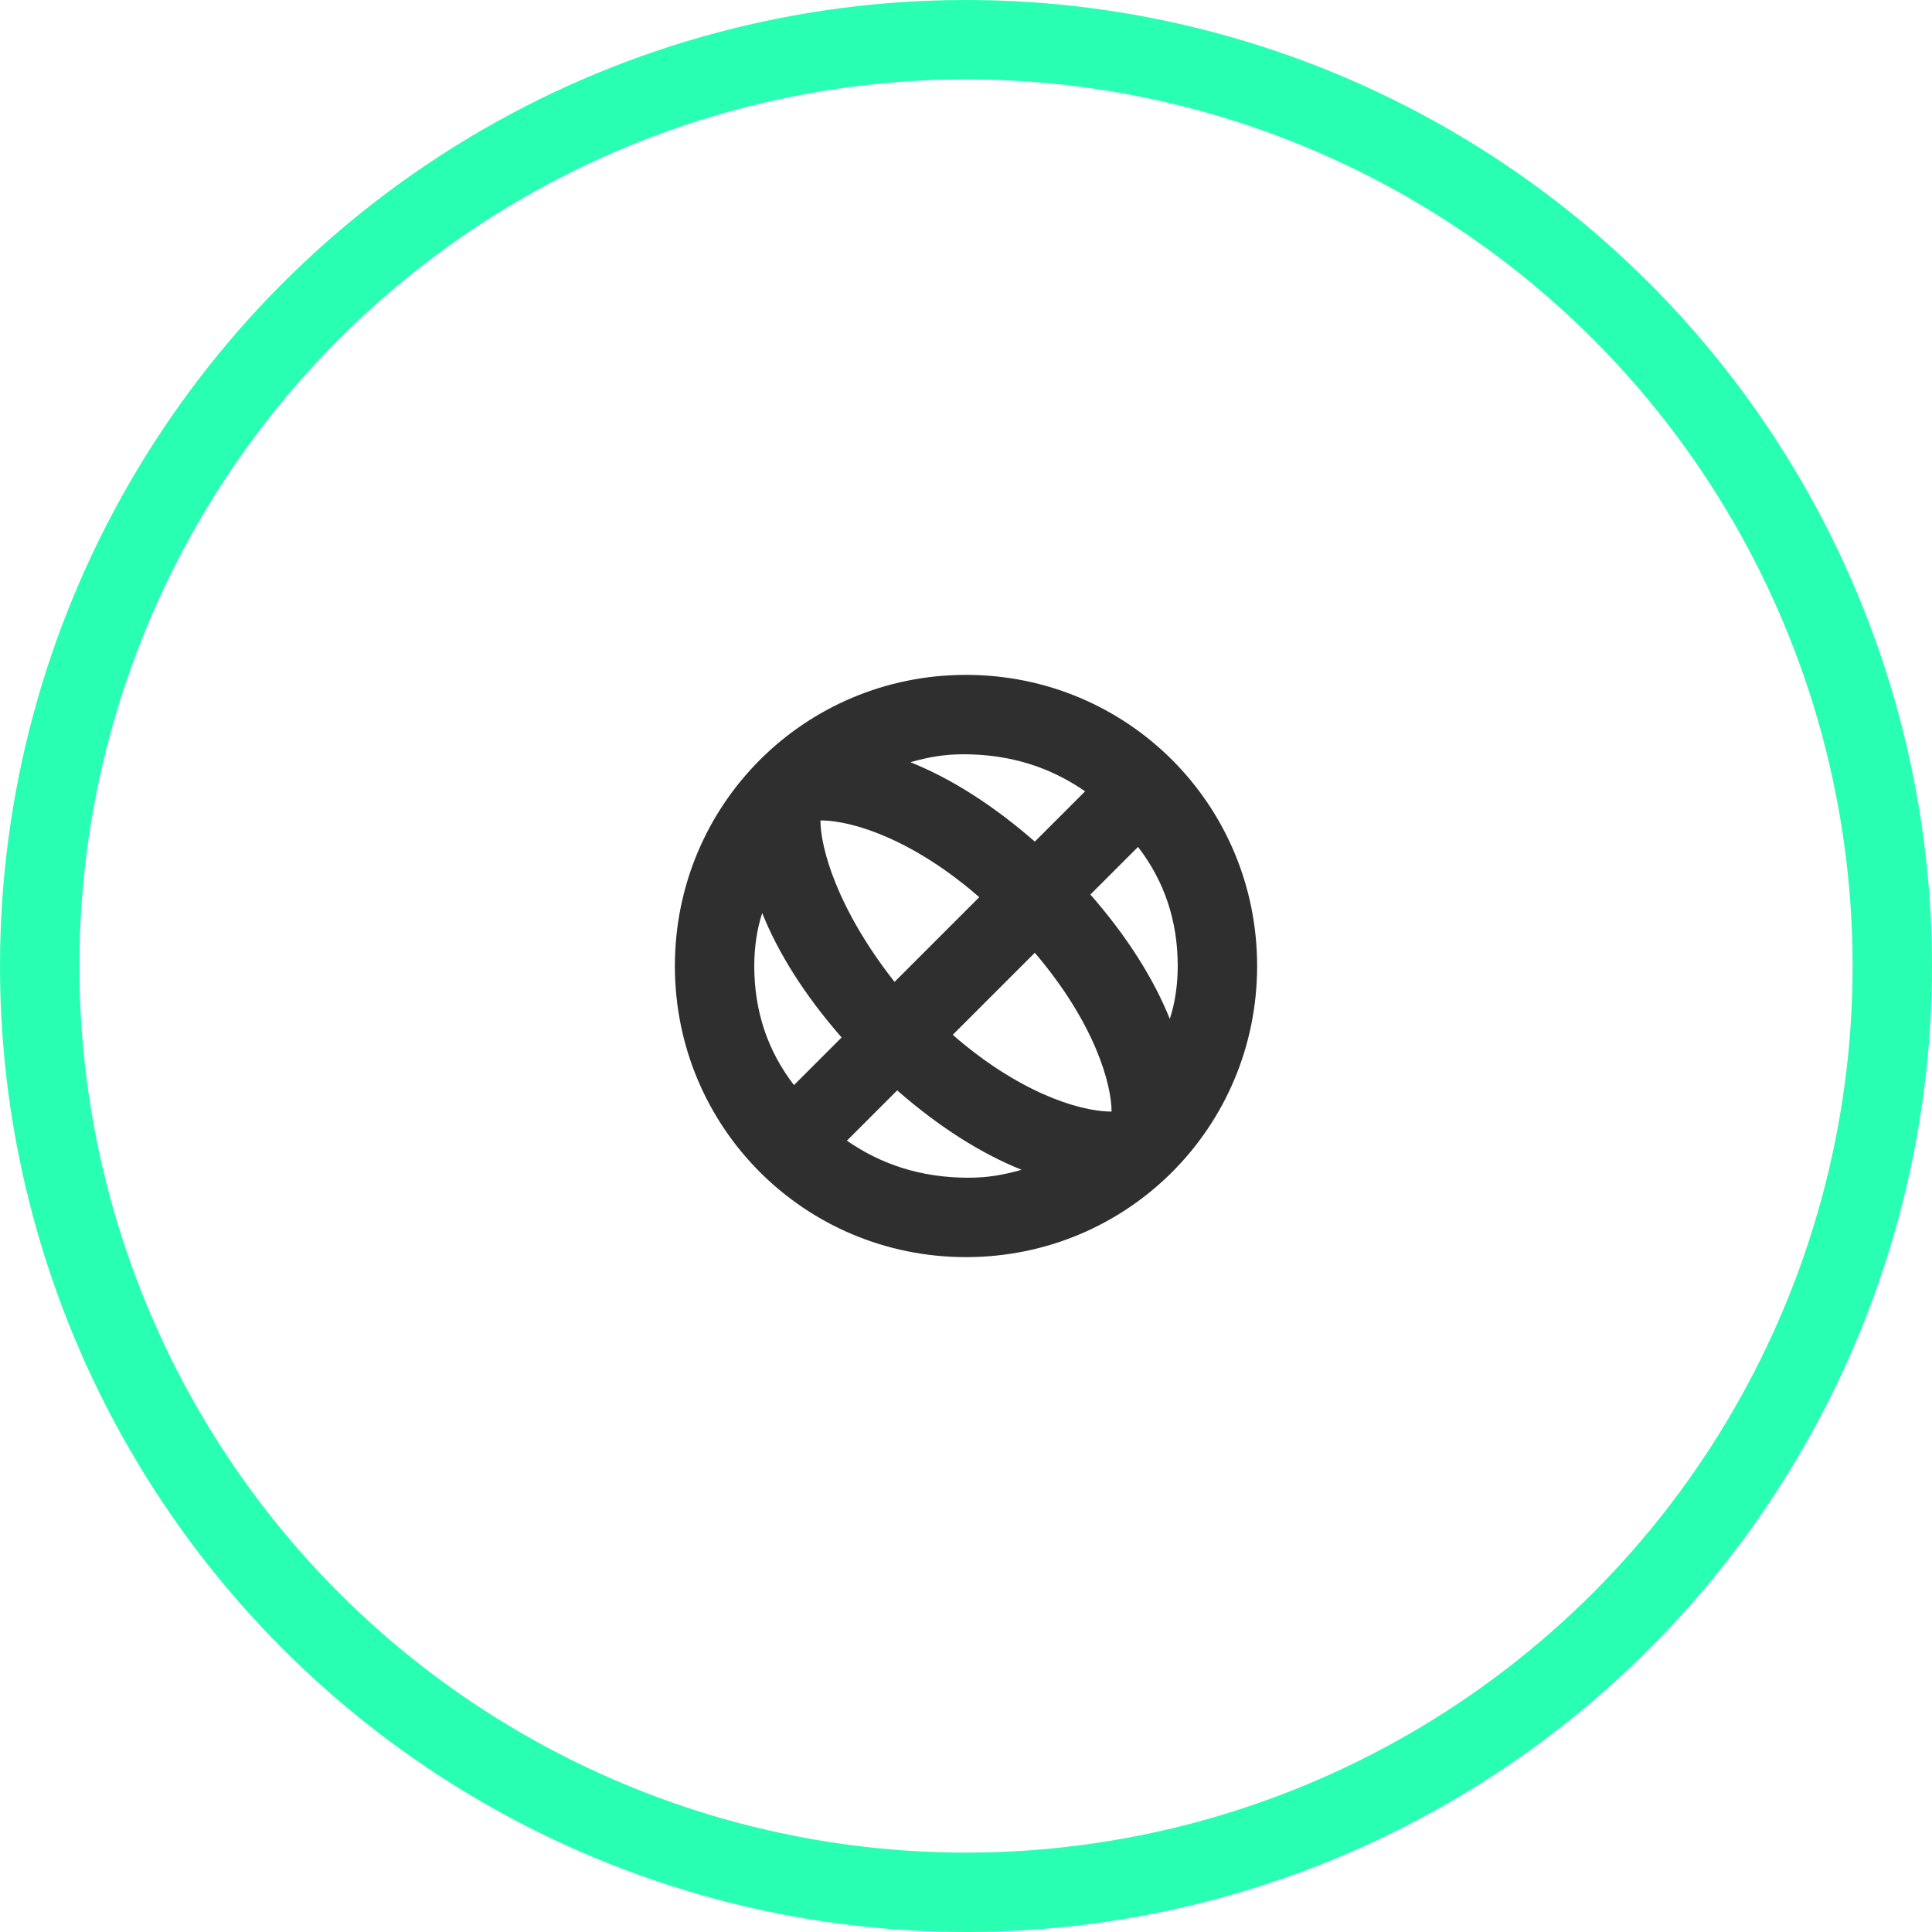 <?xml version="1.0" encoding="UTF-8"?>
<svg id="Layer_2" data-name="Layer 2" xmlns="http://www.w3.org/2000/svg" width="73" height="73" viewBox="0 0 73 73">
  <defs>
    <style>
      .cls-1 {
        fill: #2f2f2f;
      }

      .cls-2 {
        fill: none;
        stroke: #29ffb3;
        stroke-miterlimit: 10;
        stroke-width: 3px;
      }
    </style>
  </defs>
  <g id="bg">
    <g>
      <circle class="cls-2" cx="36.5" cy="36.5" r="35"/>
      <path id="path824" class="cls-1" d="M36.5,25.5c-6.1,0-11,4.9-11,11s4.9,11,11,11,11-4.9,11-11-4.9-11-11-11ZM44.5,36.5c0,.7-.1,1.4-.3,2-.6-1.5-1.6-3.1-3-4.7l1.8-1.8c1,1.3,1.5,2.8,1.5,4.5ZM31,31c1.3,0,3.6.8,6,2.9l-3.2,3.2c-2.2-2.8-2.8-5.1-2.8-6.1ZM39.1,36c2.3,2.7,2.9,5,2.9,6-1.3,0-3.6-.8-6-2.9l3.1-3.1ZM41,29.9l-1.9,1.9c-1.6-1.4-3.2-2.4-4.7-3,.7-.2,1.3-.3,2-.3,1.8,0,3.3.5,4.6,1.4ZM28.5,36.5c0-.7.1-1.4.3-2,.6,1.5,1.6,3.1,3,4.7l-1.8,1.8c-1-1.3-1.5-2.8-1.5-4.5ZM32,43.1l1.9-1.9c1.6,1.4,3.2,2.4,4.7,3-.7.2-1.3.3-2,.3-1.8,0-3.3-.5-4.6-1.4Z"/>
    </g>
  </g>
</svg>